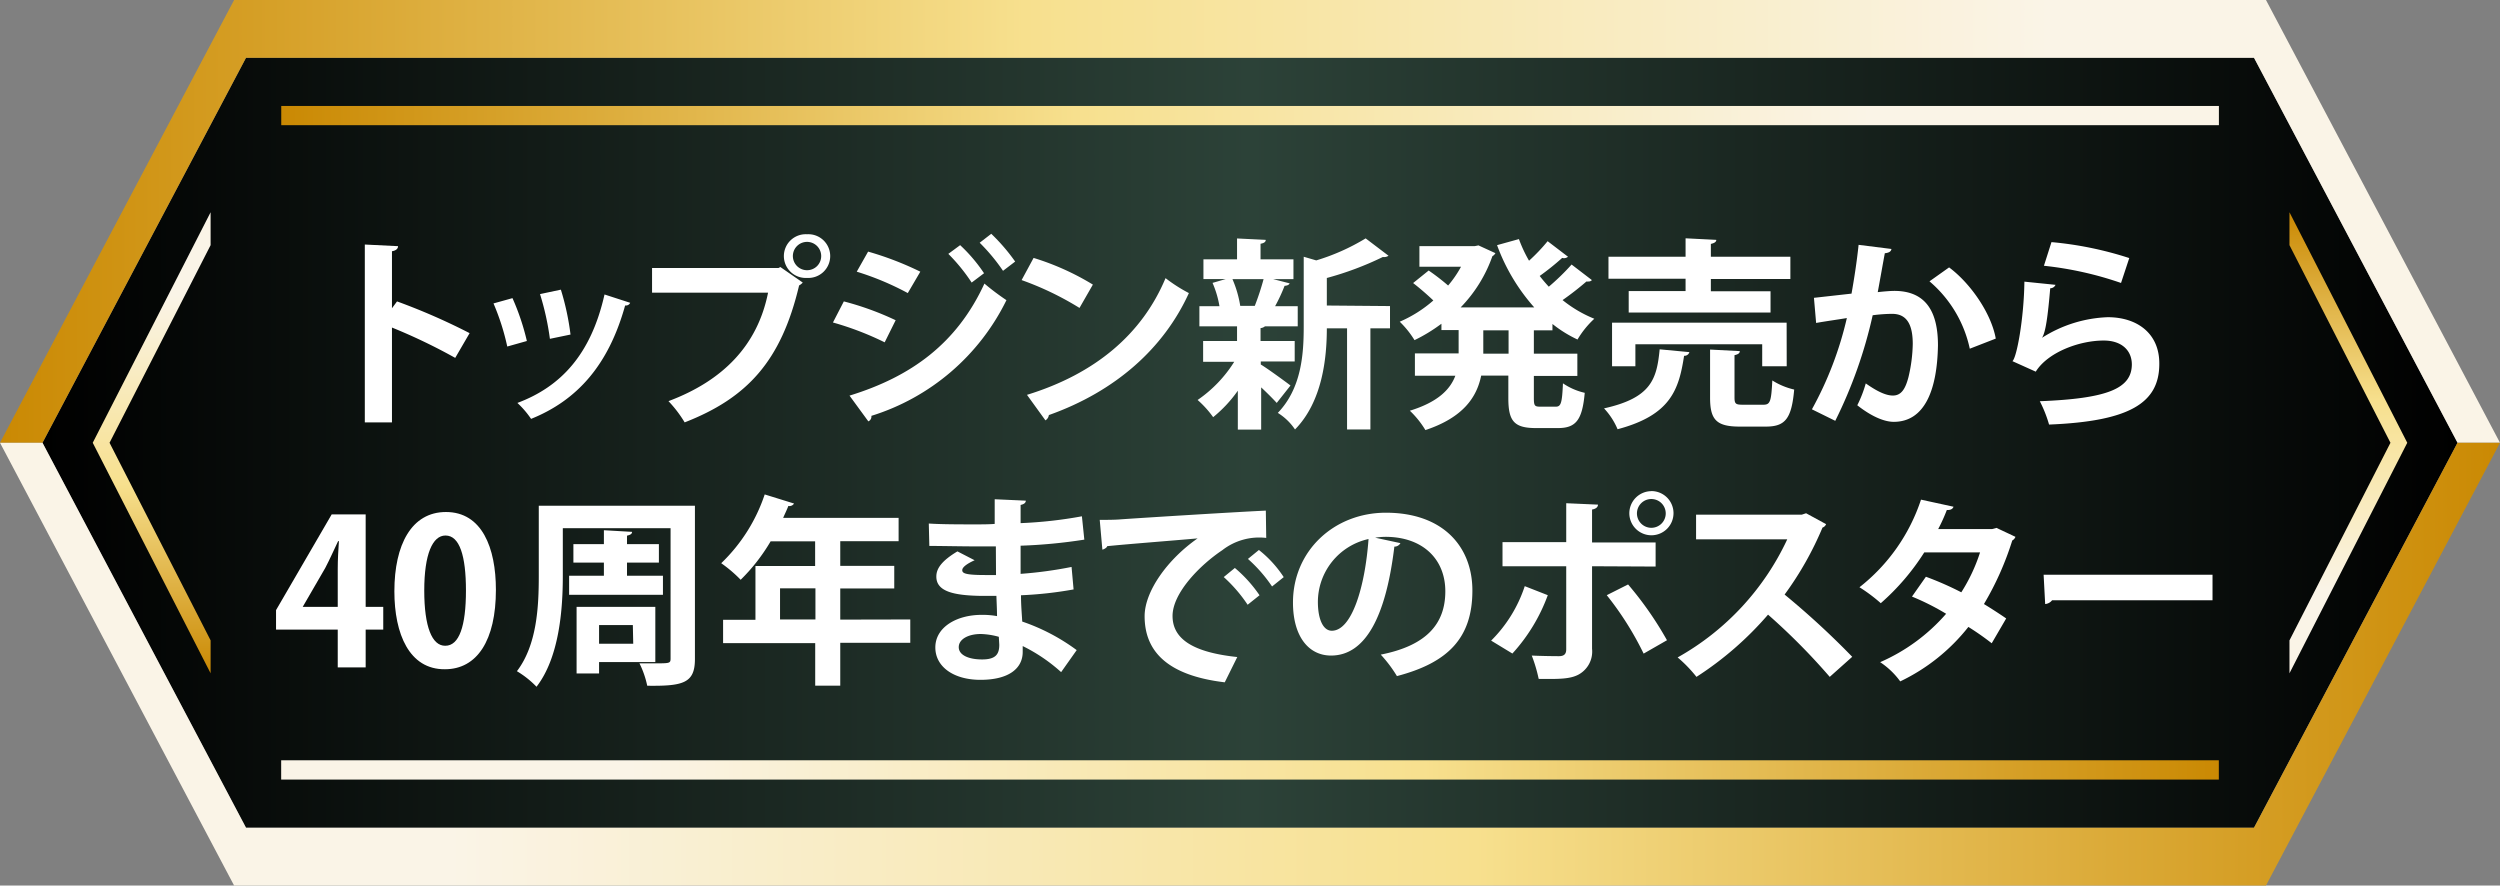 <svg xmlns="http://www.w3.org/2000/svg" xmlns:xlink="http://www.w3.org/1999/xlink" viewBox="0 0 321.33 113.82"><rect x="0" y="0" width="321.33" height="113.82" fill="#808080" stroke="none"/><defs><style>.cls-1{fill:url(#名称未設定グラデーション_61);}.cls-2{fill:url(#名称未設定グラデーション_25);}.cls-3{fill:url(#名称未設定グラデーション_25-2);}.cls-4{fill:url(#名称未設定グラデーション_25-3);}.cls-5{fill:url(#名称未設定グラデーション_25-4);}.cls-6{fill:url(#名称未設定グラデーション_25-5);}.cls-7{fill:url(#名称未設定グラデーション_25-6);}.cls-8{fill:#fff;}</style><linearGradient id="名称未設定グラデーション_61" x1="855.39" y1="1423.86" x2="855.39" y2="1113.45" gradientTransform="translate(-1107.99 912.3) rotate(-90)" gradientUnits="userSpaceOnUse"><stop offset="0"/><stop offset="0.5" stop-color="#2c4238"/><stop offset="1"/></linearGradient><linearGradient id="名称未設定グラデーション_25" x1="883.84" y1="1429.32" x2="883.84" y2="1107.99" gradientTransform="translate(-1107.99 912.3) rotate(-90)" gradientUnits="userSpaceOnUse"><stop offset="0.18" stop-color="#faf4e7"/><stop offset="0.59" stop-color="#f7e08e"/><stop offset="1" stop-color="#ca8903"/></linearGradient><linearGradient id="名称未設定グラデーション_25-2" x1="-1960.7" y1="990.33" x2="-1960.7" y2="669" gradientTransform="translate(990.33 2046.07) rotate(90)" xlink:href="#名称未設定グラデーション_25"/><linearGradient id="名称未設定グラデーション_25-3" x1="813.33" y1="1144.13" x2="813.33" y2="1393.18" gradientTransform="translate(-652.66 -1169.69)" xlink:href="#名称未設定グラデーション_25"/><linearGradient id="名称未設定グラデーション_25-4" x1="897.44" y1="1393.18" x2="897.44" y2="1144.13" gradientTransform="translate(-736.78 -1253.81)" xlink:href="#名称未設定グラデーション_25"/><linearGradient id="名称未設定グラデーション_25-5" x1="19.5" y1="27.28" x2="19.5" y2="86.54" gradientTransform="matrix(1, 0, 0, 1, 0, 0)" xlink:href="#名称未設定グラデーション_25"/><linearGradient id="名称未設定グラデーション_25-6" x1="301.84" y1="86.54" x2="301.84" y2="27.28" gradientTransform="matrix(1, 0, 0, 1, 0, 0)" xlink:href="#名称未設定グラデーション_25"/></defs><g id="レイヤー_2" data-name="レイヤー 2"><g id="レイヤー_1-2" data-name="レイヤー 1"><polygon class="cls-1" points="289.71 106.39 315.87 56.91 289.71 7.42 31.62 7.42 5.46 56.91 31.62 106.39 289.71 106.39"/><path class="cls-2" d="M5.46,56.91,31.62,7.43H289.71l26.16,49.48h5.46L291.25,0H30.09L0,56.91Z"/><path class="cls-3" d="M315.87,56.91l-26.16,49.48H31.62L5.46,56.91H0l30.09,56.91H291.25l30.08-56.91Z"/><rect class="cls-4" x="159.43" y="-25.56" width="2.48" height="249.05" transform="translate(61.7 259.63) rotate(-90)"/><rect class="cls-5" x="159.43" y="-109.67" width="2.47" height="249.05" transform="translate(145.82 175.52) rotate(-90)"/><polygon class="cls-6" points="14.08 56.91 27.07 31.51 27.07 27.28 11.92 56.91 27.07 86.54 27.07 82.31 14.08 56.91"/><polygon class="cls-7" points="307.25 56.91 294.27 82.31 294.27 86.54 309.41 56.91 294.27 27.28 294.27 31.51 307.25 56.91"/><path class="cls-8" d="M58.51,46a73.08,73.08,0,0,0-8.13-3.9V54.29H46.89V31.43l4.27.21c0,.31-.24.57-.78.65v7.33l.65-.88a80.89,80.89,0,0,1,9.33,4.08Z"/><path class="cls-8" d="M65.87,38.32a30.52,30.52,0,0,1,1.85,5.51l-2.52.71A30.22,30.22,0,0,0,63.43,39Zm15.13.6a.6.6,0,0,1-.65.34c-2.13,7.67-6.16,12.19-12.09,14.58a11.65,11.65,0,0,0-1.76-2.05c5.56-2.08,9.46-6.21,11.2-13.94Zm-8.91-1.69A33.37,33.37,0,0,1,73.33,43l-2.65.55a34.55,34.55,0,0,0-1.27-5.75Z"/><path class="cls-8" d="M83.81,34.45h16.25l.24-.13,2.88,2a1.83,1.83,0,0,1-.47.37C100.4,46.46,96,51.17,88,54.29a15.5,15.5,0,0,0-2.08-2.73c7-2.63,11.44-7.15,12.8-13.94H83.81Zm19.92-4.34a2.81,2.81,0,1,1,0,5.61,2.81,2.81,0,1,1,0-5.61Zm1.82,2.8a1.82,1.82,0,1,0-1.82,1.82A1.81,1.81,0,0,0,105.55,32.91Z"/><path class="cls-8" d="M108.46,38.74a37.53,37.53,0,0,1,6.66,2.42L113.71,44a38.78,38.78,0,0,0-6.65-2.55Zm.73,12.11c7.93-2.44,13.8-6.7,17.34-14.4a31.25,31.25,0,0,0,2.83,2.13A28.87,28.87,0,0,1,112,53.45a.67.67,0,0,1-.39.71Zm2.39-18.51a40.48,40.48,0,0,1,6.71,2.58l-1.61,2.75a36.12,36.12,0,0,0-6.56-2.75Zm11.83-.83a20.34,20.34,0,0,1,3.07,3.61l-1.59,1.2a23.14,23.14,0,0,0-3-3.69Zm4-1.46a24.39,24.39,0,0,1,3.07,3.57l-1.56,1.19a24.07,24.07,0,0,0-3-3.61Z"/><path class="cls-8" d="M132.85,33.15a33.44,33.44,0,0,1,7.62,3.43l-1.72,3A38.64,38.64,0,0,0,131.31,36ZM132,50.75c8.77-2.7,14.8-7.8,17.81-15a19.7,19.7,0,0,0,3,1.92c-3.23,7.1-9.44,12.64-18,15.68a.92.92,0,0,1-.44.68Z"/><path class="cls-8" d="M162.05,46.46v.39c.83.49,3.22,2.24,3.82,2.7l-1.77,2.24c-.47-.52-1.25-1.3-2-2v5.43h-3v-5a16.88,16.88,0,0,1-3.17,3.4,12.87,12.87,0,0,0-2-2.21,16.65,16.65,0,0,0,4.71-4.91h-4V43.83H159V41.94h-4.84V39.36h2.58a12.77,12.77,0,0,0-.89-3l1.69-.49h-2.86V33.33H159V30.65l3.69.18c0,.26-.21.42-.67.5v2h4.23v2.55h-2.6l2.11.54c-.08.19-.29.29-.65.32a21.51,21.51,0,0,1-1.22,2.62h2.91v2.58h-4.21a1,1,0,0,1-.57.23v1.66h4.39v2.63Zm-.78-7.12a33.39,33.39,0,0,0,1.14-3.46h-4a14.21,14.21,0,0,1,1,3.43l-.15,0h2.1Zm17.39,0V42.2h-2.52v13h-3v-13h-2.6c0,3.84-.58,9.43-4.09,13a7.26,7.26,0,0,0-2.21-2.13c3.05-3.17,3.33-7.57,3.33-11.08V33l1.61.47a27.49,27.49,0,0,0,6.35-2.83l2.94,2.23a1,1,0,0,1-.73.16,40.29,40.29,0,0,1-7.2,2.7v3.54Z"/><path class="cls-8" d="M199.54,42.46h-2.39v3h5.59v2.86h-5.59v2.83c0,1,.1,1.12.83,1.12h2c.67,0,.8-.52.91-3a8.18,8.18,0,0,0,2.8,1.22c-.31,3.46-1.11,4.53-3.43,4.53h-2.86c-2.83,0-3.53-.94-3.53-3.85V48.28h-3.49c-.57,2.78-2.31,5.38-7.17,7a11.91,11.91,0,0,0-2-2.49c3.64-1.12,5.2-2.76,5.85-4.5h-5.2V45.42h5.62v-3h-2.21v-.81a21.08,21.08,0,0,1-3.46,2.11,12.06,12.06,0,0,0-1.9-2.37,16.34,16.34,0,0,0,4.32-2.73c-.71-.68-1.75-1.59-2.6-2.24l2-1.61a28.29,28.29,0,0,1,2.5,1.93,14,14,0,0,0,1.66-2.42h-5.35V31.64h7.09l.5-.1,2.18,1a1,1,0,0,1-.39.39,18,18,0,0,1-4.08,6.58h9.46a24.86,24.86,0,0,1-4.78-8l2.81-.78a17.59,17.59,0,0,0,1.3,2.78A23.14,23.14,0,0,0,198.92,31l2.62,2a.81.81,0,0,1-.75.15,33.09,33.09,0,0,1-2.89,2.32q.54.7,1.17,1.38A29.21,29.21,0,0,0,202,34L204.61,36a.56.56,0,0,1-.47.18.58.58,0,0,1-.23,0,37.23,37.23,0,0,1-3.07,2.39,16,16,0,0,0,4.08,2.4,11.83,11.83,0,0,0-2.16,2.67,16,16,0,0,1-3.22-2Zm-5.64,3v-3h-3.25v3Z"/><path class="cls-8" d="M217.14,45.26a.65.65,0,0,1-.68.47c-.67,4.32-1.69,7.62-8.55,9.44a9,9,0,0,0-1.74-2.68c6.08-1.35,6.78-3.77,7.15-7.59Zm-.49-7.85V35.83h-9.91V33h9.91V30.63l3.95.2c0,.26-.24.42-.7.52V33h10.22v2.86H219.9v1.58h7.67v2.73H209.34V37.41Zm13,9.67h-3.15V44.25H210.2v2.83h-3V41.47h22.44Zm-6.71,4c0,.84.16.94,1.09.94h2.63c.88,0,1-.44,1.14-3.12a9,9,0,0,0,2.81,1.17c-.33,3.77-1.17,4.76-3.64,4.76h-3.38c-3,0-3.79-.91-3.79-3.72V44.93l3.82.2c0,.26-.21.42-.68.52Z"/><path class="cls-8" d="M243.11,32c-.05.37-.39.5-.85.55-.24,1.27-.63,3.51-.91,5,.67-.08,1.61-.16,2.13-.16,4.29,0,5.61,3,5.61,7v0c-.1,5.75-1.71,9.83-5.69,9.83-1,0-2.6-.49-4.68-2.13a15.47,15.47,0,0,0,1.09-2.81c1.77,1.25,2.78,1.56,3.49,1.56,1.09,0,1.61-.88,2-2.37a19.61,19.61,0,0,0,.55-4.26c0-2.57-.81-3.87-2.65-3.87a20,20,0,0,0-2.5.18,59.23,59.23,0,0,1-4.81,13.57l-3-1.48a45.24,45.24,0,0,0,4.49-11.73c-.93.16-2.8.42-3.95.63l-.28-3.23,4.83-.54c.34-1.9.68-4.09.91-6.27Zm10.07,12.82A15.65,15.65,0,0,0,248,36.16l2.52-1.79c2.7,2,5.41,5.85,6,9.15Z"/><path class="cls-8" d="M264.2,36.61a.73.73,0,0,1-.68.44c-.31,3.61-.59,5.69-1.06,6.37h0a16.82,16.82,0,0,1,8.45-2.65c3.8,0,6.66,2.1,6.63,6,0,5-3.76,7.38-14.17,7.8a16.26,16.26,0,0,0-1.19-3c8.66-.34,11.8-1.61,11.83-4.71,0-1.84-1.33-3.09-3.61-3.09-3.23,0-7.23,1.56-8.74,4l-3-1.35c.55-.42,1.48-5.46,1.54-10.22Zm-.52-5.49a45.32,45.32,0,0,1,10,2.05l-1.06,3.2a44.5,44.5,0,0,0-9.91-2.21Z"/><path class="cls-8" d="M47,85.78H43.41V80.92H35.48v-2.5l7.15-12.3H47V78h2.26v2.92H47ZM38.91,78h4.5V73.12c0-1.15.07-2.4.15-3.57h-.1c-.6,1.25-1.07,2.34-1.66,3.46L38.91,78Z"/><path class="cls-8" d="M50.69,76c0-6,2.21-10.19,6.63-10.19,4.62,0,6.42,4.58,6.42,10,0,6.5-2.42,10.21-6.55,10.21C52.61,86.06,50.69,81.49,50.69,76Zm6.55,7c1.77,0,2.65-2.49,2.65-7.1,0-4.44-.81-7.07-2.63-7.07-1.66,0-2.73,2.39-2.73,7.07s1,7.1,2.68,7.1Z"/><path class="cls-8" d="M89.32,65V84.71c0,3.1-1.51,3.49-6.13,3.43a11.78,11.78,0,0,0-1-2.88c.68,0,1.38,0,2,0,1.87,0,2,0,2-.62V67.89H72.34v6.16c0,4.29-.46,10.45-3.38,14.22a12.19,12.19,0,0,0-2.52-2c2.6-3.4,2.81-8.4,2.81-12.24V65ZM73.15,74h4.47V72.31H73.7V69.94h3.92V68.15l3.62.21c0,.26-.21.39-.65.49v1.09h4.1v2.37h-4.1V74h4.62v2.45H73.15ZM84.23,85.1H77v1.46H74.11V78H84.23Zm-2.89-4.76H77v2.4h4.39Z"/><path class="cls-8" d="M117,79.62v3h-9v5.51h-3.22V82.66H92.94v-3H97.1V72.75h7.67V69.58H99.05a23.83,23.83,0,0,1-3.85,4.94,17.41,17.41,0,0,0-2.5-2.13,21.8,21.8,0,0,0,5.59-8.84l3.77,1.17a.69.69,0,0,1-.73.31c-.2.52-.44,1-.67,1.53H115.5v3H108v3.17h6.94v2.91H108v4Zm-16.74,0h4.55v-4h-4.55Z"/><path class="cls-8" d="M119.38,67.29c1.58.11,4.08.11,6,.11.83,0,1.69,0,2.47-.06,0-1.11,0-2.39,0-3.17l4,.18c0,.29-.26.47-.67.55v2.34a55.54,55.54,0,0,0,7.88-.88l.31,3a67.33,67.33,0,0,1-8.19.78c0,1.22,0,2.42,0,3.62a53.17,53.17,0,0,0,6.55-.89l.26,2.89a49.46,49.46,0,0,1-6.76.75c0,1.28.11,2.45.16,3.38a25.71,25.71,0,0,1,7,3.67l-2,2.83a21.47,21.47,0,0,0-4.94-3.35v.75c0,2.13-1.79,3.59-5.43,3.59-3.46,0-5.8-1.69-5.8-4.16,0-2.63,2.78-4.19,5.93-4.19a10.57,10.57,0,0,1,2,.16c0-.78-.05-1.66-.08-2.6-.7,0-1.43,0-2,0-3.53-.06-5.74-.58-5.72-2.5,0-1.09.81-2.08,2.71-3.22l2.21,1.14c-.94.42-1.59.88-1.59,1.27s.34.63,2.94.63c.44,0,.91,0,1.4,0L128,70.23c-.81,0-1.72,0-2.55,0-1.79,0-4.42-.06-6-.06Zm9,14.56a9.36,9.36,0,0,0-2.32-.36c-1.61,0-2.83.67-2.83,1.69s1.27,1.58,3,1.58,2.21-.65,2.21-1.89Z"/><path class="cls-8" d="M141.35,66.82c.8,0,2,0,2.73-.07,3-.21,14.22-.91,18.62-1.12l.05,3.51a7.72,7.72,0,0,0-5.65,1.58c-2.85,1.9-6.39,5.49-6.39,8.45s2.63,4.68,8.32,5.28l-1.61,3.25c-7.39-.88-10.3-4-10.3-8.5,0-3.17,2.91-7.28,6.81-10-3.22.29-9.23.75-11.62,1-.05.21-.39.39-.62.45ZM158.72,73a17.32,17.32,0,0,1,3.17,3.51l-1.53,1.22a18.69,18.69,0,0,0-3.07-3.56Zm3.09-2.31A14.54,14.54,0,0,1,165,74.18l-1.5,1.2a18.65,18.65,0,0,0-3.1-3.54Z"/><path class="cls-8" d="M180,69.81a.87.87,0,0,1-.78.45c-1.07,8.89-3.67,14-8.14,14-2.84,0-4.89-2.4-4.89-6.82,0-6.65,5.3-11.54,11.94-11.54,7.35,0,11.12,4.37,11.12,10,0,6.11-3.14,9.28-9.7,11a16.89,16.89,0,0,0-2.08-2.76c5.93-1.17,8.3-4,8.3-8.14s-2.91-7-7.7-7a9.4,9.4,0,0,0-1.32.11Zm-4.14-.52a8.3,8.3,0,0,0-6.47,8.06c0,2.19.65,3.72,1.79,3.72C173.77,81.07,175.46,75.38,175.9,69.29Z"/><path class="cls-8" d="M198.94,76.5A22.59,22.59,0,0,1,194.39,84l-2.73-1.66a17.6,17.6,0,0,0,4.32-7Zm5.69-3.72V83.39a3.37,3.37,0,0,1-1.71,3.3c-1.09.6-2.55.6-5.15.57a19.4,19.4,0,0,0-.89-3c1.15.06,3,.08,3.49.08.7,0,.94-.31.94-.88V72.78h-8.19v-3.1h8.19v-5l4.08.18c0,.31-.26.55-.76.63v4.23h8.17v3.1Zm4.63,2.34a44.53,44.53,0,0,1,5,7.17l-3,1.72a40.12,40.12,0,0,0-4.74-7.51Zm3-12A2.84,2.84,0,1,1,209.42,66,2.85,2.85,0,0,1,212.25,63.13ZM214.1,66a1.85,1.85,0,1,0-1.85,1.84A1.85,1.85,0,0,0,214.1,66Z"/><path class="cls-8" d="M234.71,67.37a.74.74,0,0,1-.46.44,42,42,0,0,1-4.87,8.61,105.26,105.26,0,0,1,8.69,8L235.18,87a81.94,81.94,0,0,0-7.93-8,42.48,42.48,0,0,1-9.2,8,17.22,17.22,0,0,0-2.42-2.5,33.73,33.73,0,0,0,14.09-15.18H218V66.15h13.59l.55-.18Z"/><path class="cls-8" d="M259.05,69a.88.88,0,0,1-.41.47A38.32,38.32,0,0,1,255,77.64c.91.55,2.11,1.33,2.86,1.85L256,82.68a34.77,34.77,0,0,0-3-2.1,24.68,24.68,0,0,1-8.76,7,10,10,0,0,0-2.58-2.47,23.86,23.86,0,0,0,8.48-6.22,31.66,31.66,0,0,0-4.39-2.21l1.79-2.55a40.14,40.14,0,0,1,4.55,2A22,22,0,0,0,254.5,71h-7.17a30,30,0,0,1-5.59,6.53A20.52,20.52,0,0,0,239,75.48a23.76,23.76,0,0,0,7.91-11.26l4.18.91c-.1.29-.39.45-.86.42A21.75,21.75,0,0,1,249.12,68h6.94l.55-.15Z"/><path class="cls-8" d="M262.67,73.87h21.71v3.28H263.76a1.26,1.26,0,0,1-.89.49Z"/></g></g></svg>